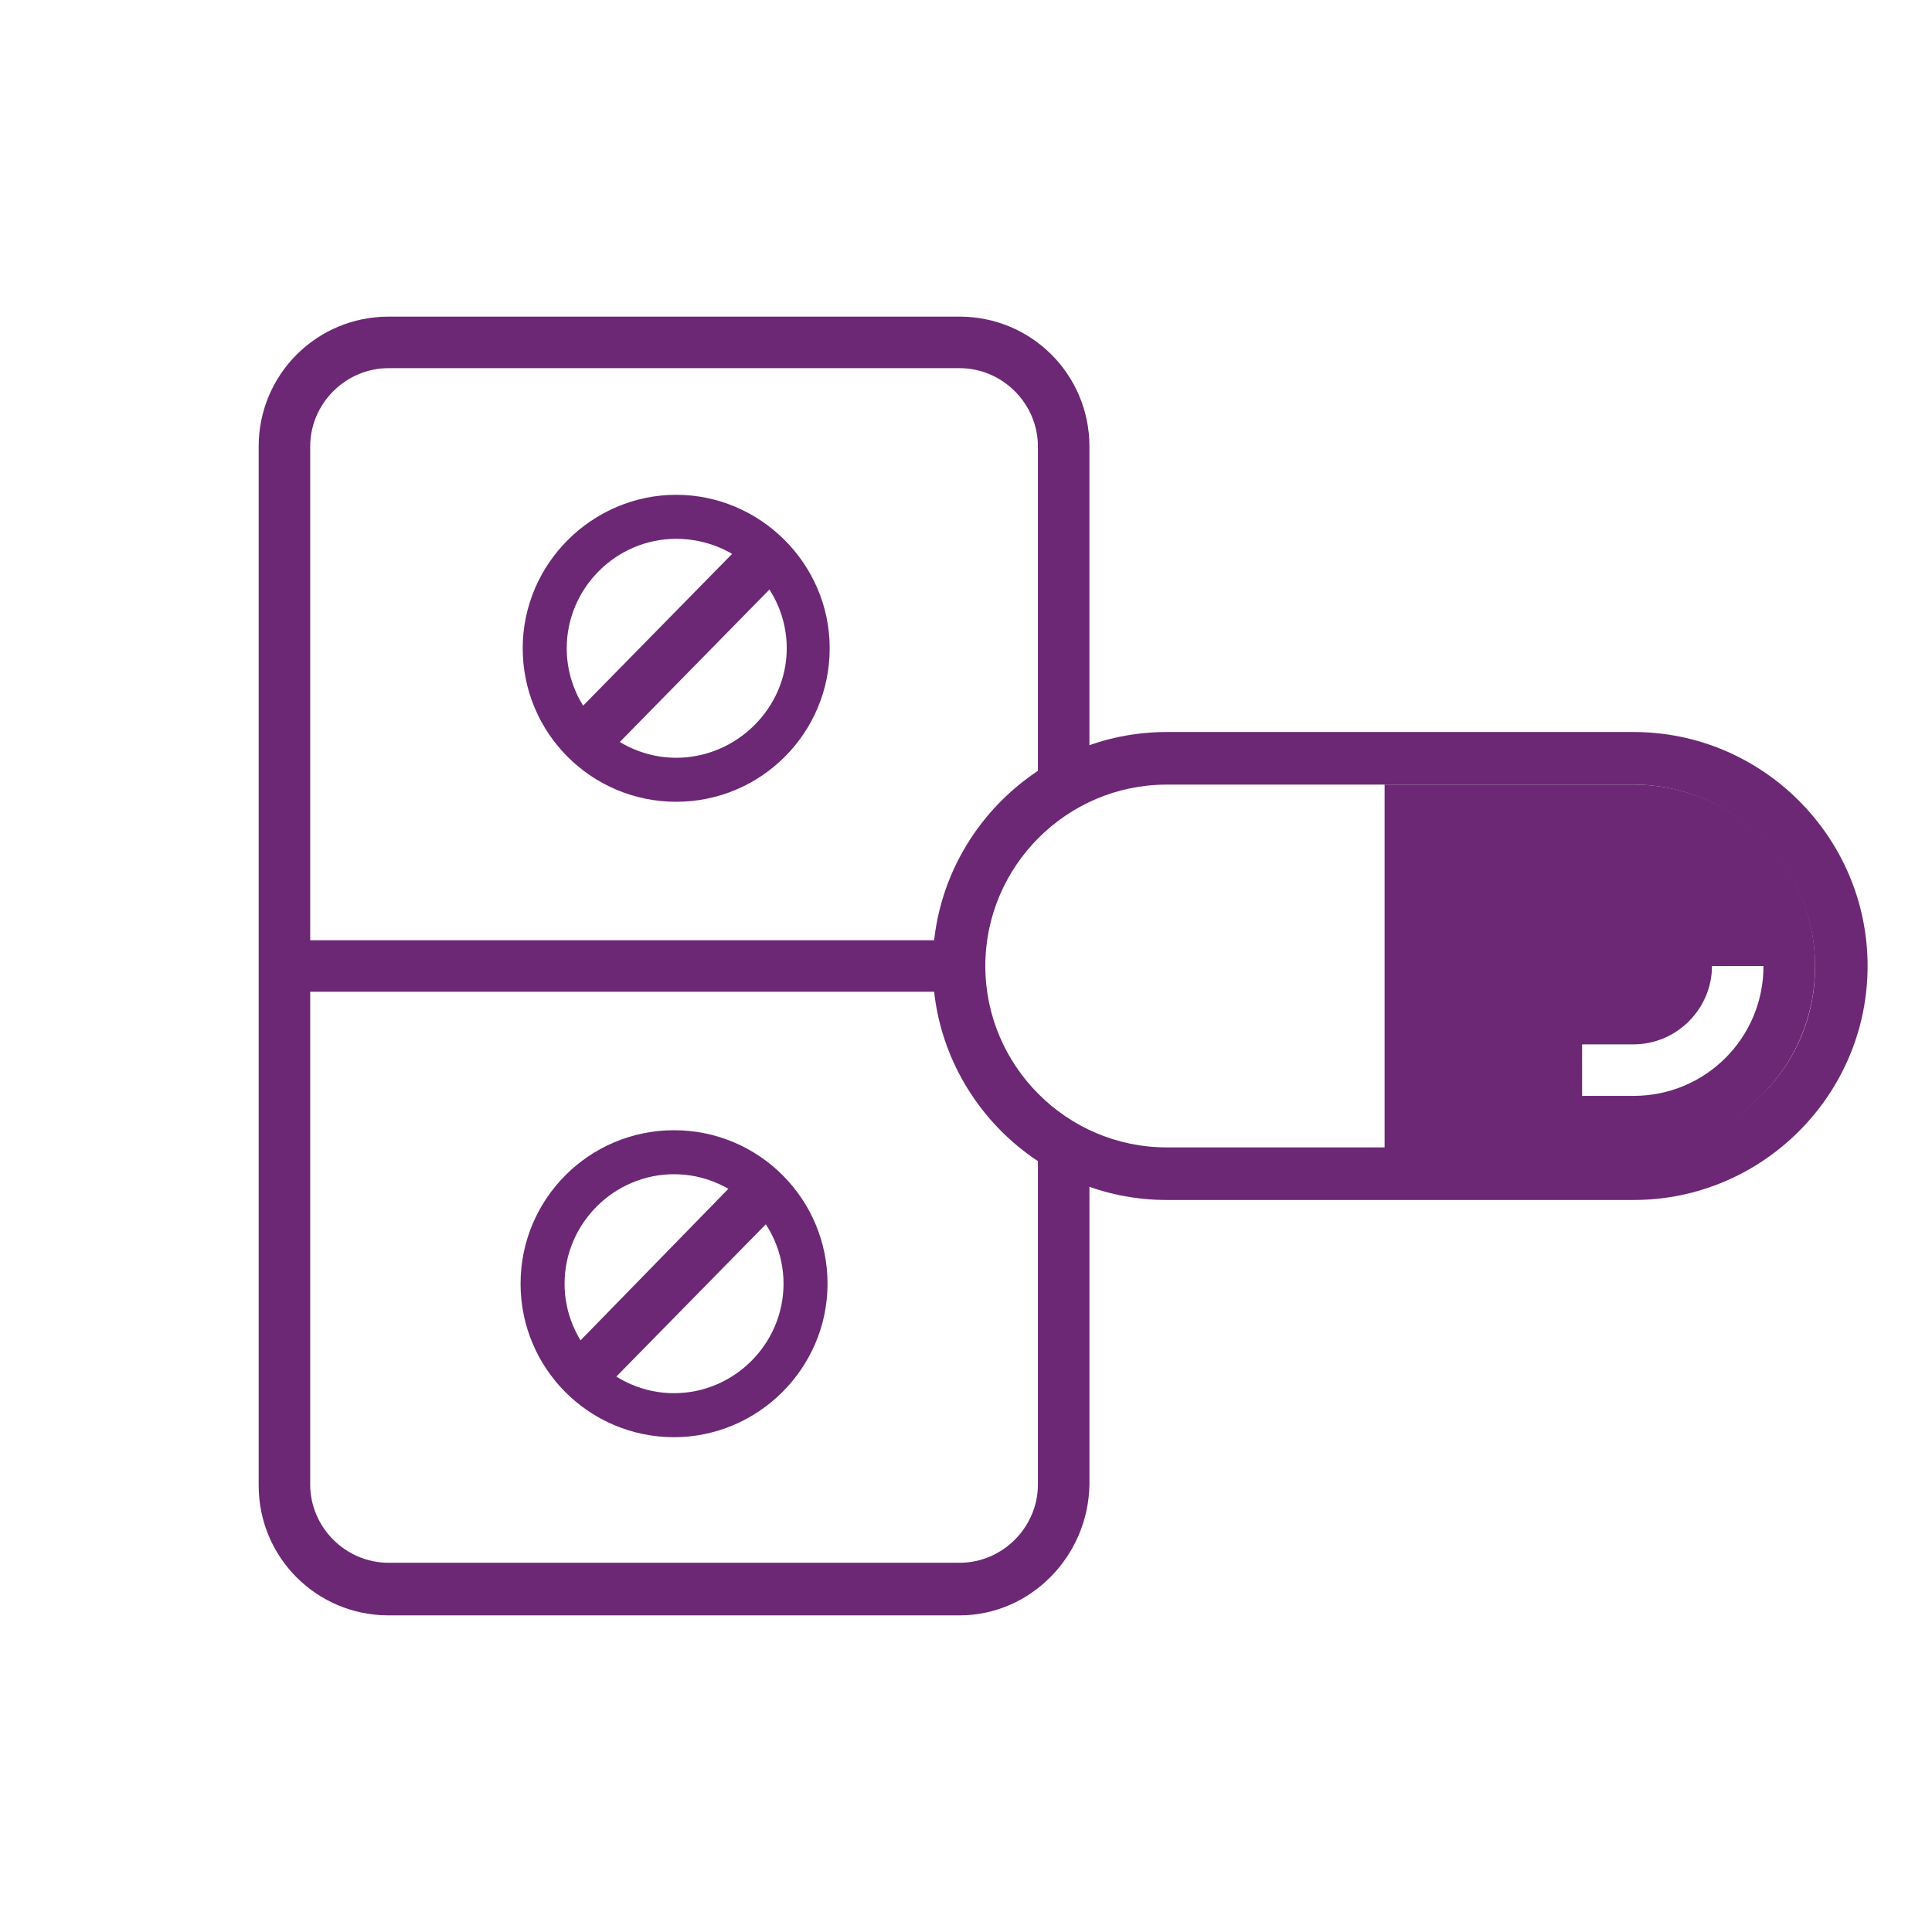 <?xml version="1.0" encoding="utf-8"?>
<!-- Generator: Adobe Illustrator 24.1.0, SVG Export Plug-In . SVG Version: 6.00 Build 0)  -->
<svg version="1.1" id="Layer_1" xmlns="http://www.w3.org/2000/svg" xmlns:xlink="http://www.w3.org/1999/xlink" x="0px" y="0px"
	 viewBox="0 0 180 180" style="enable-background:new 0 0 180 180;" xml:space="preserve">
<style type="text/css">
	.st0{fill:#6C2775;}
</style>
<g>
	<g>
		<path class="st0" d="M152.2,68.2h-43.5c-12,0-21.8,9.8-21.8,21.8s9.8,21.8,21.8,21.8h43.5c12,0,21.8-9.8,21.8-21.8
			C174,78,164.2,68.2,152.2,68.2z M152.2,106.9h-43.5c-9.3,0-16.9-7.6-16.9-16.9c0-9.3,7.6-16.9,16.9-16.9h43.5
			c9.3,0,16.9,7.6,16.9,16.9C169.2,99.3,161.6,106.9,152.2,106.9z"/>
		<path class="st0" d="M89.4,150.5H36.2c-6.7,0-12.1-5.4-12.1-12.1V41.6c0-6.7,5.4-12.1,12.1-12.1h53.2c6.7,0,12.1,5.4,12.1,12.1
			v31.6h-4.8V41.6c0-4-3.3-7.3-7.3-7.3H36.2c-4,0-7.3,3.3-7.3,7.3v96.7c0,4,3.3,7.3,7.3,7.3h53.2c4,0,7.3-3.3,7.3-7.3v-31.6h4.8
			v31.6C101.4,145,96,150.5,89.4,150.5z"/>
		<path class="st0" d="M26.5,87.6h62.9v4.8H26.5V87.6z"/>
		<path class="st0" d="M152.2,73.1h-23.2v33.9h23.2c9.3,0,16.9-7.6,16.9-16.9C169.2,80.7,161.6,73.1,152.2,73.1z M152.2,102.1h-4.8
			v-4.8h4.8c4,0,7.3-3.3,7.3-7.3h4.8C164.3,96.7,158.9,102.1,152.2,102.1z"/>
		<g>
			<path class="st0" d="M62.8,133.9c-7.9,0-14.3-6.4-14.3-14.3s6.4-14.3,14.3-14.3s14.3,6.4,14.3,14.3S70.6,133.9,62.8,133.9z
				 M62.8,109.4c-5.6,0-10.2,4.6-10.2,10.2s4.6,10.2,10.2,10.2S73,125.2,73,119.6C73,114,68.4,109.4,62.8,109.4z"/>
		</g>
		<g>
			<path class="st0" d="M52.7,126.3L68.6,110l3.4,3.4l-15.9,16.2L52.7,126.3z"/>
		</g>
		<g>
			<path class="st0" d="M63,74.7c-7.9,0-14.3-6.4-14.3-14.3S55.2,46.1,63,46.1s14.3,6.4,14.3,14.3S70.9,74.7,63,74.7z M63,50.2
				c-5.6,0-10.2,4.6-10.2,10.2S57.4,70.6,63,70.6S73.3,66,73.3,60.4S68.7,50.2,63,50.2z"/>
		</g>
		<g>
			<path class="st0" d="M53,67.1l15.9-16.2l3.4,3.4L56.4,70.5L53,67.1z"/>
		</g>
	</g>
</g>
</svg>
